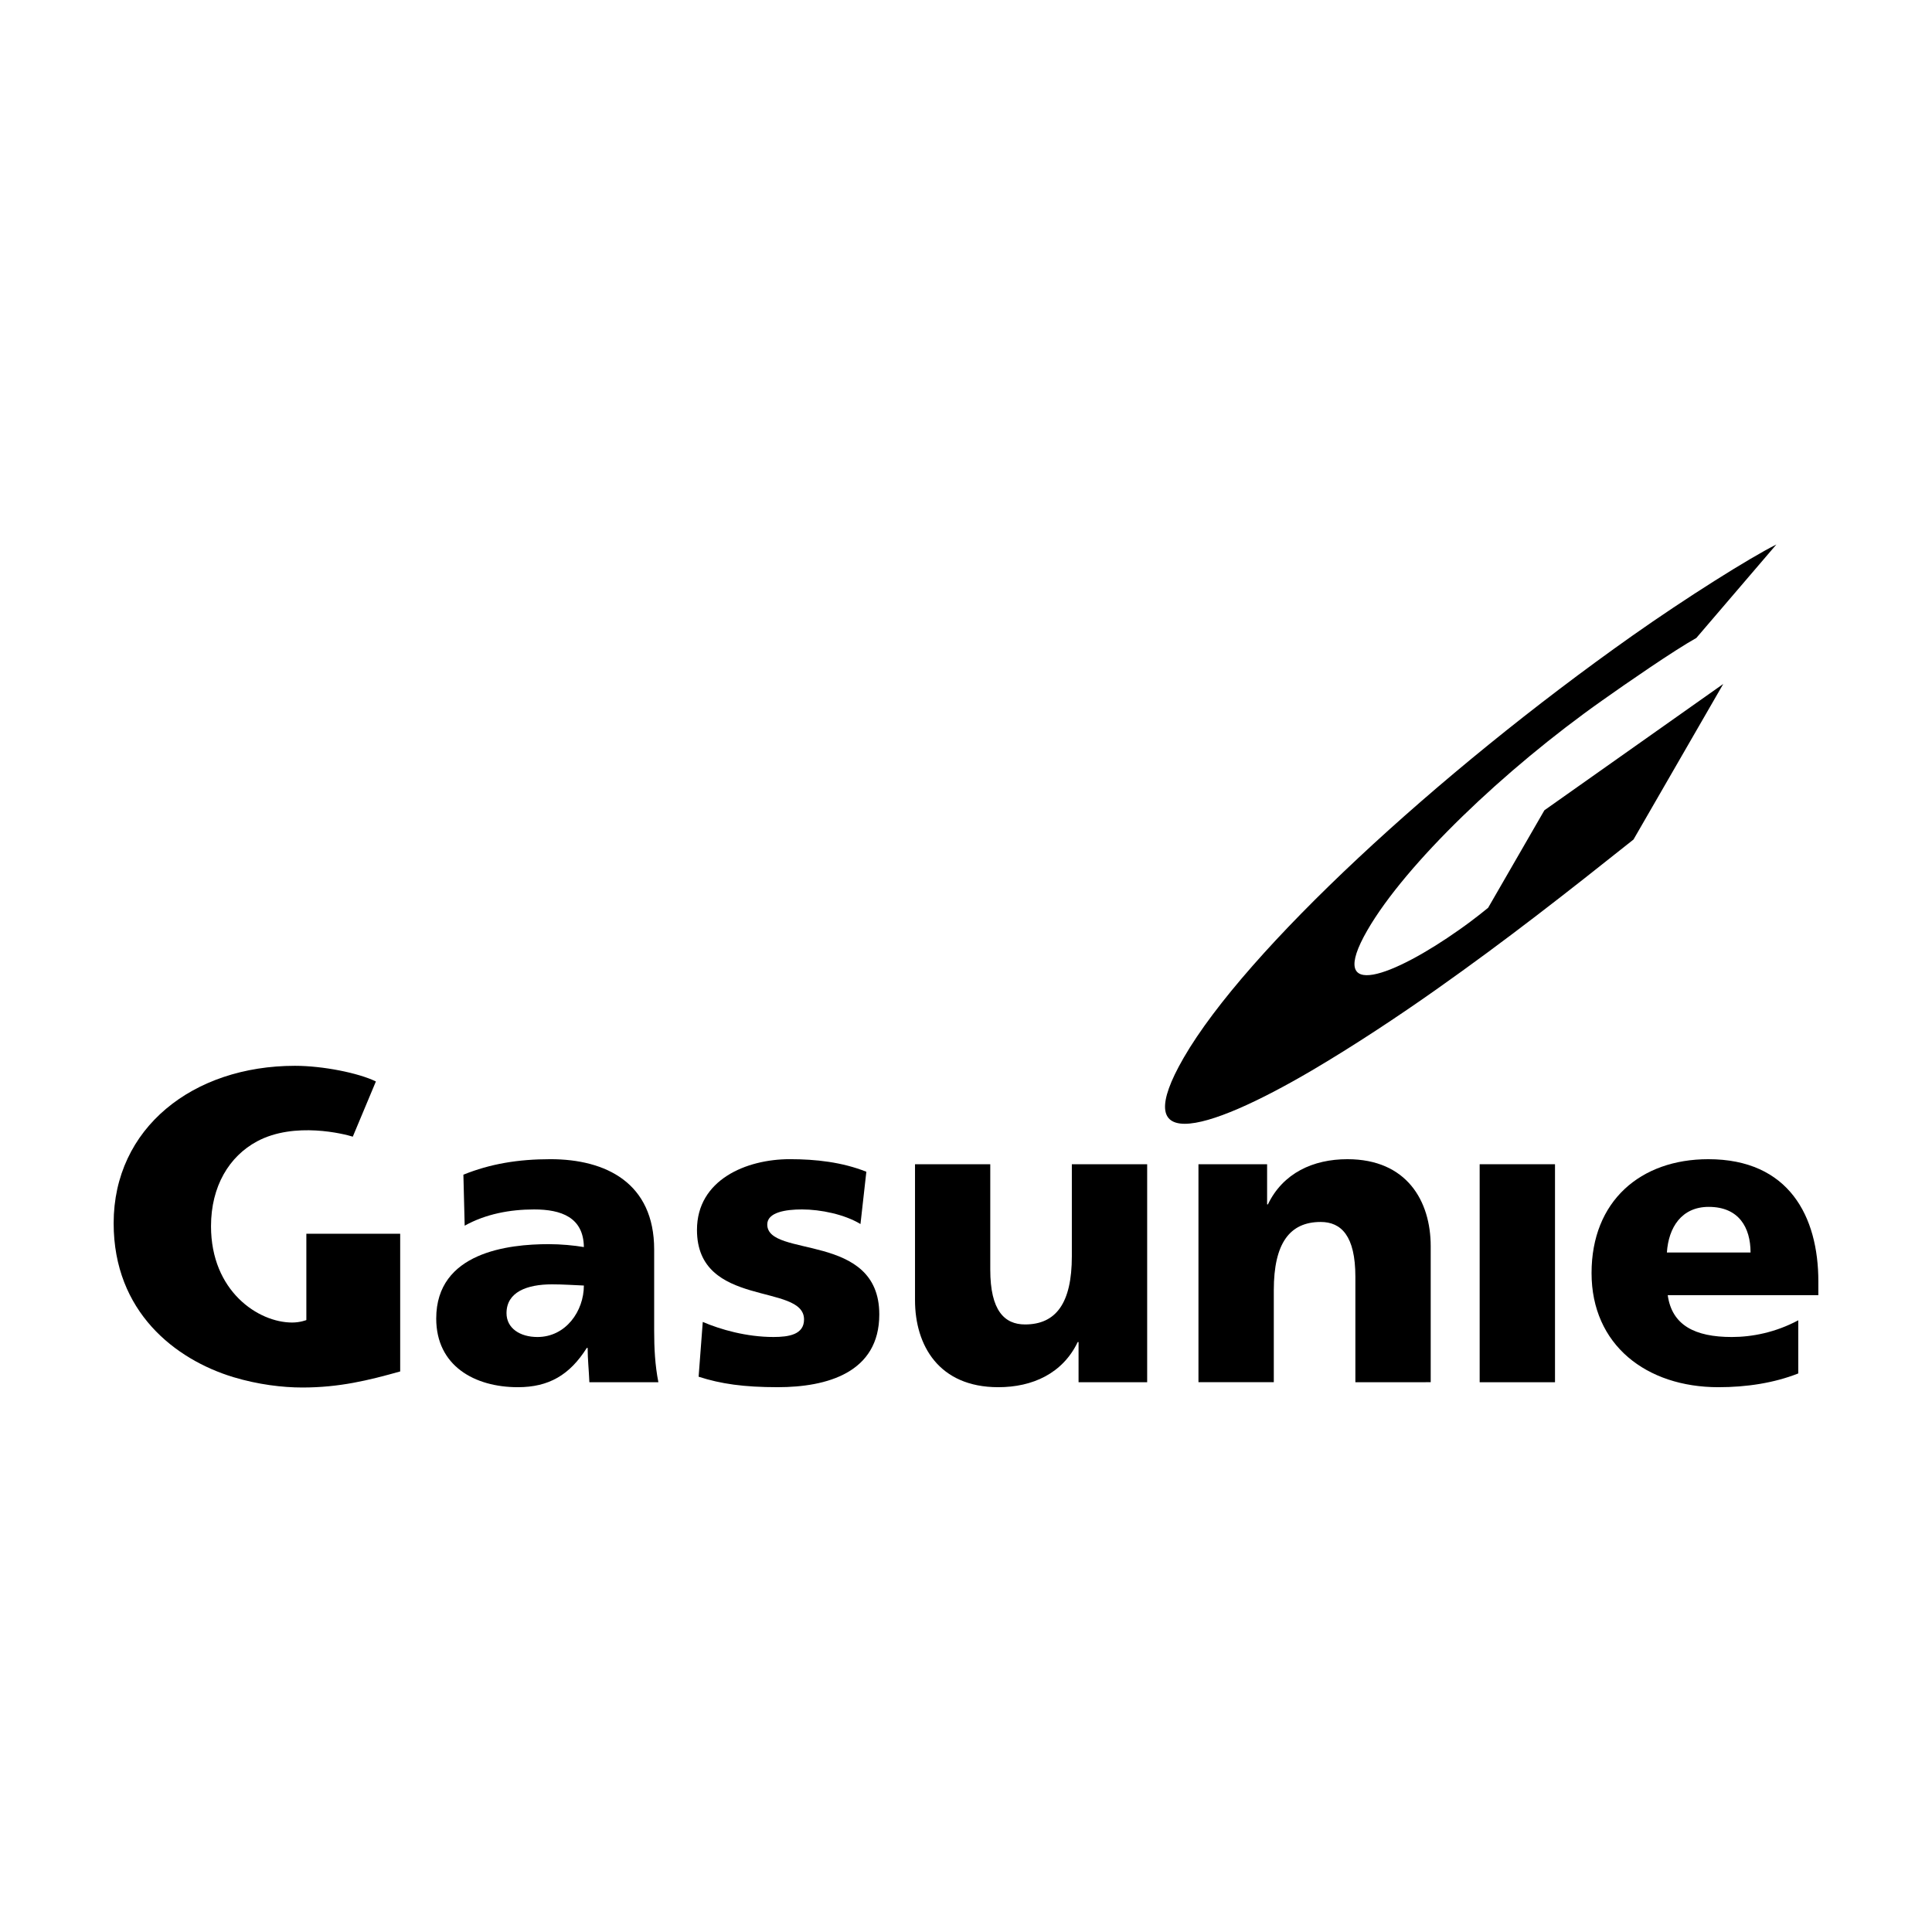 <?xml version="1.0" encoding="utf-8"?>
<!-- Generator: Adobe Illustrator 13.0.0, SVG Export Plug-In . SVG Version: 6.00 Build 14948)  -->
<!DOCTYPE svg PUBLIC "-//W3C//DTD SVG 1.0//EN" "http://www.w3.org/TR/2001/REC-SVG-20010904/DTD/svg10.dtd">
<svg version="1.0" id="Layer_1" xmlns="http://www.w3.org/2000/svg" xmlns:xlink="http://www.w3.org/1999/xlink" x="0px" y="0px"
	 width="192.756px" height="192.756px" viewBox="0 0 192.756 192.756" enable-background="new 0 0 192.756 192.756"
	 xml:space="preserve">
<g>
	<polygon fill-rule="evenodd" clip-rule="evenodd" fill="#FFFFFF" points="0,0 192.756,0 192.756,192.756 0,192.756 0,0 	"/>
	<path fill-rule="evenodd" clip-rule="evenodd" d="M23.275,137.395c-5.781-1.758-11.936-6.502-11.936-15.354
		c0-9.488,7.899-15.705,18.092-15.705c2.794,0,6.353,0.719,8.072,1.562l-2.305,5.508c-0.818-0.262-5.812-1.537-9.549,0.467
		c-2.786,1.494-4.596,4.482-4.596,8.467c0,6.482,4.715,9.609,8.094,9.609c0.81,0,1.418-0.246,1.418-0.246v-8.611h9.362v13.738
		c-3.189,0.895-6.067,1.602-9.768,1.602C28.18,138.432,25.738,138.137,23.275,137.395L23.275,137.395z"/>
	<path fill-rule="evenodd" clip-rule="evenodd" d="M43.522,131.553c0-6.629,7.224-7.424,11.225-7.424
		c1.21,0,2.544,0.127,3.506,0.291c-0.039-2.963-2.252-3.754-4.963-3.754c-2.424,0-4.841,0.459-6.929,1.621l-0.128-5.088
		c2.673-1.082,5.467-1.547,8.679-1.547c5.555,0,10.354,2.381,10.354,9.016v8.102c0,1.711,0.081,3.414,0.42,5.133h-6.885
		c-0.045-1.17-0.172-2.295-0.172-3.422h-0.084c-1.712,2.711-3.798,3.92-6.884,3.92C47.359,138.4,43.522,136.275,43.522,131.553
		L43.522,131.553L43.522,131.553z M50.535,131.014c0,1.5,1.337,2.379,3.086,2.379c2.836,0,4.632-2.59,4.632-5.135
		c-0.962-0.037-2.043-0.119-3.17-0.119C52.54,128.139,50.535,128.924,50.535,131.014L50.535,131.014z"/>
	<path fill-rule="evenodd" clip-rule="evenodd" d="M69.701,137.355l0.414-5.465c1.757,0.752,4.346,1.502,7.057,1.502
		c1.546,0,3.047-0.248,3.047-1.75c0-3.678-10.682-1.088-10.682-8.932c0-5.008,4.923-7.059,9.264-7.059
		c2.581,0,5.216,0.293,7.635,1.254l-0.586,5.217c-1.585-0.961-3.964-1.457-5.842-1.457c-1.629,0-3.458,0.287-3.458,1.502
		c0,3.379,11.177,0.707,11.177,8.973c0,5.803-5.211,7.26-10.135,7.26C74.206,138.4,71.909,138.07,69.701,137.355L69.701,137.355z"/>
	<path fill-rule="evenodd" clip-rule="evenodd" d="M91.291,129.719v-13.562h7.508v10.516c0,4.094,1.421,5.467,3.47,5.467
		c3.086,0,4.669-2.125,4.669-6.801v-9.182h7.515v21.746h-6.845v-4.006h-0.084c-1.501,3.131-4.504,4.504-7.928,4.504
		C93.666,138.4,91.291,134.225,91.291,129.719L91.291,129.719z"/>
	<path fill-rule="evenodd" clip-rule="evenodd" d="M135.226,137.902v-10.523c0-4.084-1.418-5.463-3.462-5.463
		c-3.092,0-4.676,2.129-4.676,6.801v9.186h-7.517v-21.746h6.849v4.006h0.08c1.502-3.127,4.513-4.51,7.93-4.51
		c5.932,0,8.312,4.174,8.312,8.688v13.562H135.226L135.226,137.902z"/>
	<polygon fill-rule="evenodd" clip-rule="evenodd" points="147.626,116.156 155.143,116.156 155.143,137.906 147.626,137.906 
		147.626,116.156 	"/>
	<path fill-rule="evenodd" clip-rule="evenodd" d="M158.79,127.012c0-7.186,4.888-11.359,11.646-11.359
		c8.055,0,10.981,5.721,10.981,12.193v1.373H166.39c0.419,3.004,2.716,4.174,6.387,4.174c2.043,0,4.376-0.459,6.637-1.668v5.303
		c-2.425,0.959-5.18,1.373-7.972,1.373C164.262,138.4,158.79,134.188,158.79,127.012L158.79,127.012L158.79,127.012z
		 M166.306,124.963h8.347c0-2.5-1.17-4.553-4.173-4.553C167.769,120.41,166.47,122.463,166.306,124.963L166.306,124.963z"/>
	<path fill-rule="evenodd" clip-rule="evenodd" d="M118.092,105.541c6.195-10.722,25.309-28.378,44.769-42.117
		c5.322-3.753,11.628-7.727,14.367-9.1l-7.985,9.326c-2.216,1.237-6.96,4.51-9.362,6.215c-9.807,6.915-19.632,16.329-23.453,22.936
		c-4.227,7.319,2.726,4.513,9.159-0.039c1.554-1.087,2.883-2.191,2.883-2.191l5.614-9.729l17.845-12.604l-8.956,15.523
		c-6.673,5.308-12.612,9.976-19.677,14.961c-3.782,2.672-8.241,5.625-12.439,8.094c-5.2,3.051-10.056,5.305-12.652,5.305
		C115.859,112.121,115.356,110.287,118.092,105.541L118.092,105.541z"/>
</g>
</svg>
